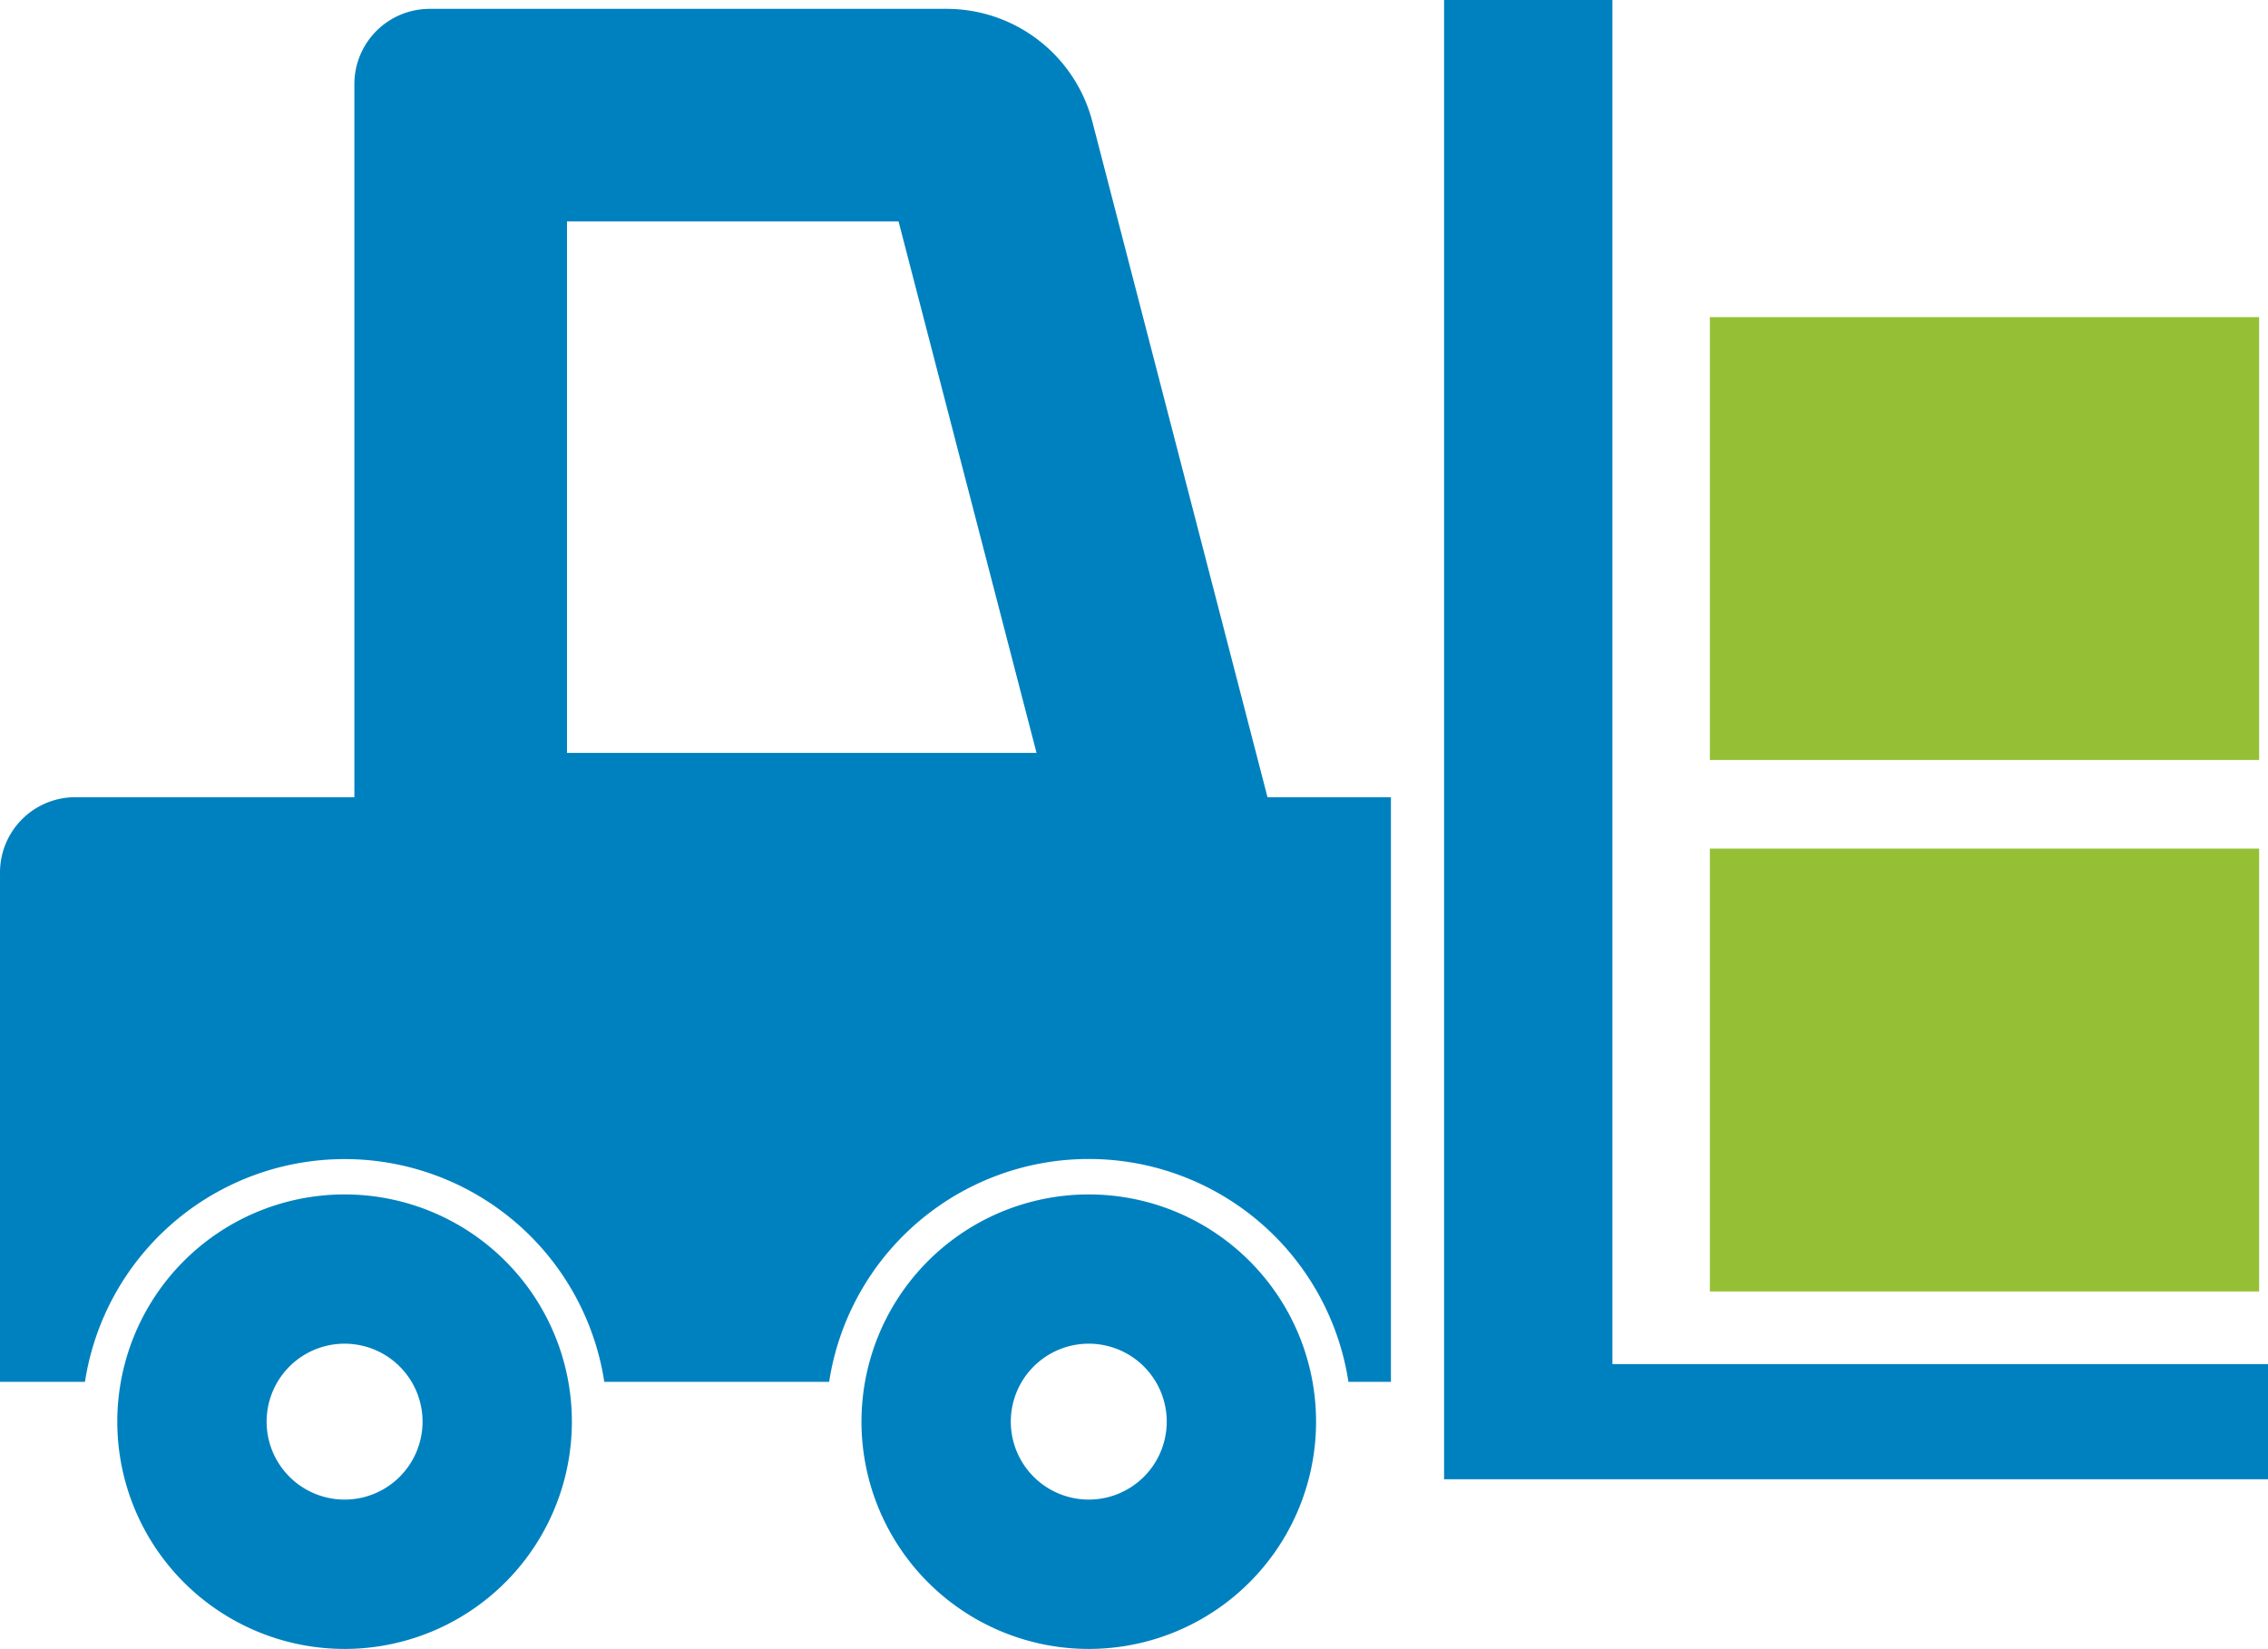 <svg xmlns="http://www.w3.org/2000/svg" viewBox="0 0 512 372.3" width="512" height="372.3"><defs><style>.cls-1{fill:#0081bf;}.cls-2{fill:#95c036;}</style></defs><title>icon_forklift</title><g id="レイヤー_2" data-name="レイヤー 2"><g id="_2" data-name="2"><path class="cls-1" d="M246.6,27.47A34,34,0,0,0,213.68,2H97A17,17,0,0,0,80,19V180H17A17,17,0,0,0,0,197V312H19.18a59.31,59.31,0,0,1,117.24,0h50.76a59.3,59.3,0,0,1,117.23,0H314V180H286.14ZM128,170V50h74.85L234,170Z"/><polygon class="cls-1" points="364 308 364 0 326 0 326 334 512 334 512 308 364 308"/><path class="cls-1" d="M77.8,269.69A51.31,51.31,0,1,0,129.1,321,51.31,51.31,0,0,0,77.8,269.69Zm0,68.9A17.6,17.6,0,1,1,95.39,321,17.6,17.6,0,0,1,77.8,338.59Z"/><path class="cls-1" d="M245.8,269.69A51.31,51.31,0,1,0,297.1,321,51.31,51.31,0,0,0,245.8,269.69Zm0,68.9A17.6,17.6,0,1,1,263.39,321,17.6,17.6,0,0,1,245.8,338.59Z"/><rect class="cls-2" x="386" y="191.6" width="124" height="100"/><rect class="cls-2" x="386" y="71.6" width="124" height="100"/></g></g></svg>